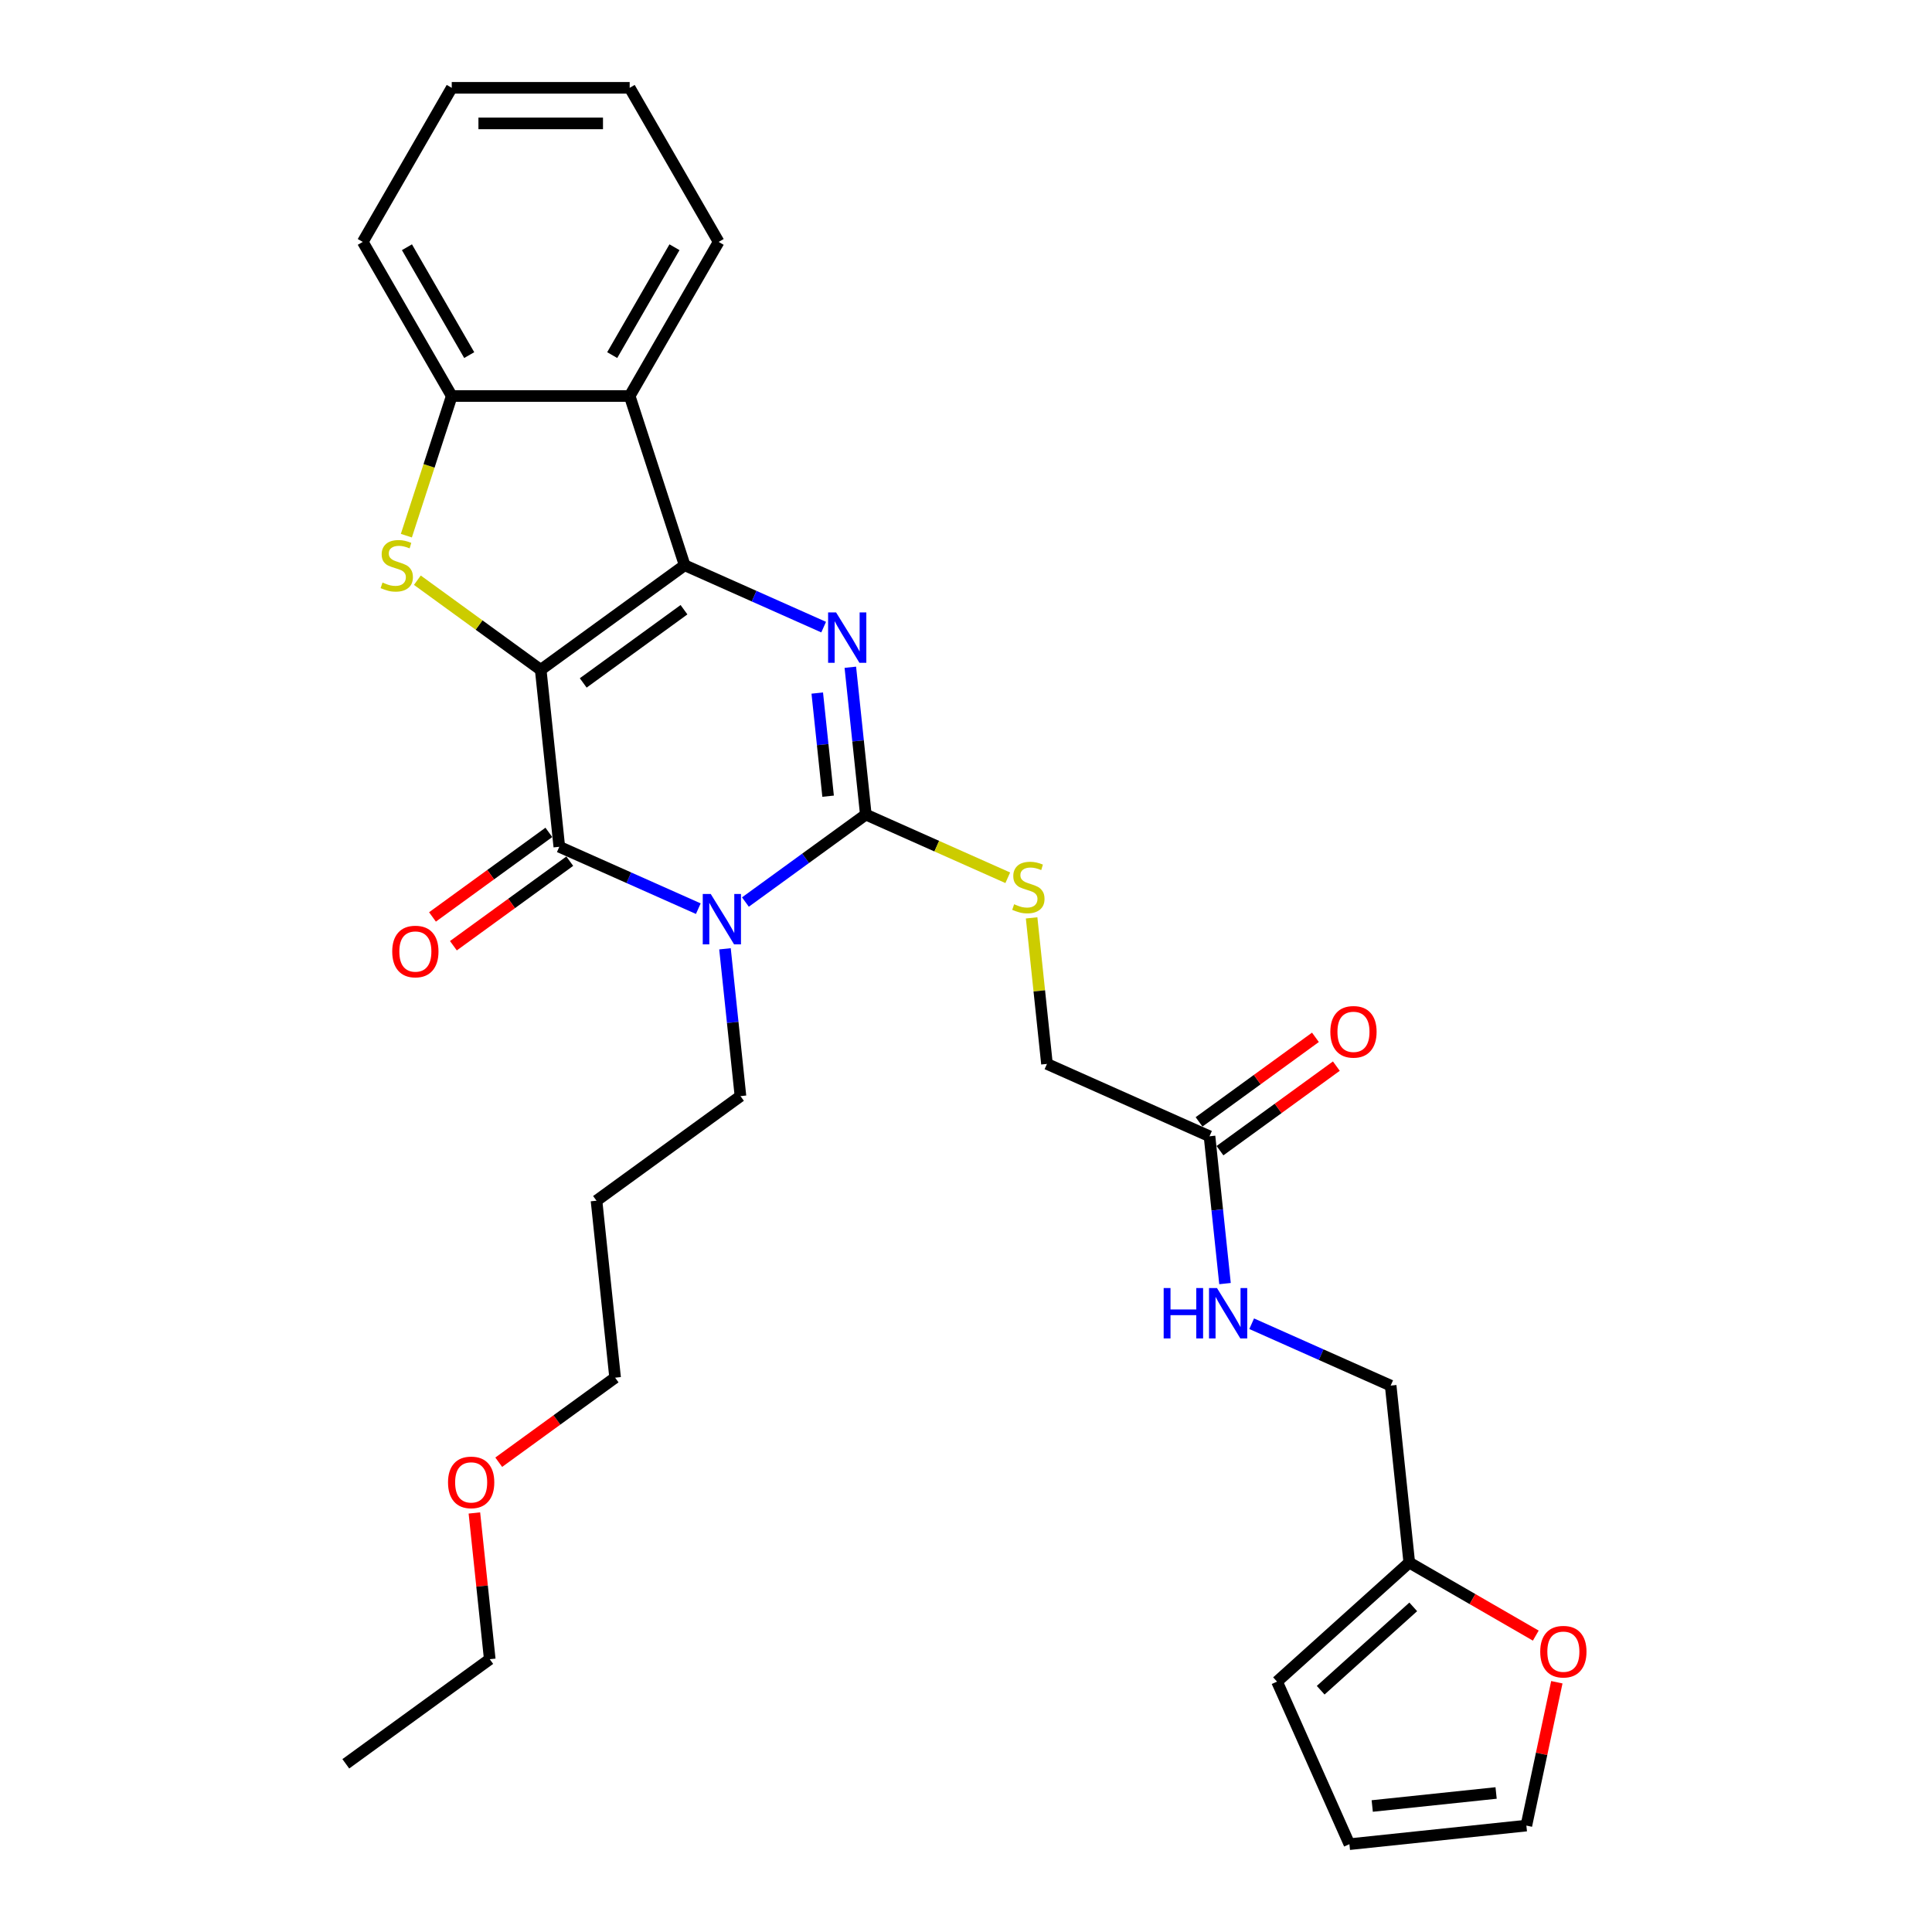 <?xml version='1.0' encoding='iso-8859-1'?>
<svg version='1.1' baseProfile='full'
              xmlns='http://www.w3.org/2000/svg'
                      xmlns:rdkit='http://www.rdkit.org/xml'
                      xmlns:xlink='http://www.w3.org/1999/xlink'
                  xml:space='preserve'
width='1000px' height='1000px' viewBox='0 0 1000 1000'>
<!-- END OF HEADER -->
<rect style='opacity:1.0;fill:#FFFFFF;stroke:none' width='1000' height='1000' x='0' y='0'> </rect>
<path class='bond-0' d='M 279.871,346.7 L 354.381,292.566' style='fill:none;fill-rule:evenodd;stroke:#000000;stroke-width:6px;stroke-linecap:butt;stroke-linejoin:miter;stroke-opacity:1' />
<path class='bond-0' d='M 301.875,353.482 L 354.031,315.588' style='fill:none;fill-rule:evenodd;stroke:#000000;stroke-width:6px;stroke-linecap:butt;stroke-linejoin:miter;stroke-opacity:1' />
<path class='bond-2' d='M 279.871,346.7 L 289.498,438.294' style='fill:none;fill-rule:evenodd;stroke:#000000;stroke-width:6px;stroke-linecap:butt;stroke-linejoin:miter;stroke-opacity:1' />
<path class='bond-5' d='M 279.871,346.7 L 247.949,323.507' style='fill:none;fill-rule:evenodd;stroke:#000000;stroke-width:6px;stroke-linecap:butt;stroke-linejoin:miter;stroke-opacity:1' />
<path class='bond-5' d='M 247.949,323.507 L 216.027,300.314' style='fill:none;fill-rule:evenodd;stroke:#CCCC00;stroke-width:6px;stroke-linecap:butt;stroke-linejoin:miter;stroke-opacity:1' />
<path class='bond-3' d='M 354.381,292.566 L 390.352,308.581' style='fill:none;fill-rule:evenodd;stroke:#000000;stroke-width:6px;stroke-linecap:butt;stroke-linejoin:miter;stroke-opacity:1' />
<path class='bond-3' d='M 390.352,308.581 L 426.324,324.597' style='fill:none;fill-rule:evenodd;stroke:#0000FF;stroke-width:6px;stroke-linecap:butt;stroke-linejoin:miter;stroke-opacity:1' />
<path class='bond-6' d='M 354.381,292.566 L 325.921,204.974' style='fill:none;fill-rule:evenodd;stroke:#000000;stroke-width:6px;stroke-linecap:butt;stroke-linejoin:miter;stroke-opacity:1' />
<path class='bond-1' d='M 361.441,470.325 L 325.47,454.31' style='fill:none;fill-rule:evenodd;stroke:#0000FF;stroke-width:6px;stroke-linecap:butt;stroke-linejoin:miter;stroke-opacity:1' />
<path class='bond-1' d='M 325.47,454.31 L 289.498,438.294' style='fill:none;fill-rule:evenodd;stroke:#000000;stroke-width:6px;stroke-linecap:butt;stroke-linejoin:miter;stroke-opacity:1' />
<path class='bond-4' d='M 385.829,466.895 L 416.987,444.257' style='fill:none;fill-rule:evenodd;stroke:#0000FF;stroke-width:6px;stroke-linecap:butt;stroke-linejoin:miter;stroke-opacity:1' />
<path class='bond-4' d='M 416.987,444.257 L 448.144,421.62' style='fill:none;fill-rule:evenodd;stroke:#000000;stroke-width:6px;stroke-linecap:butt;stroke-linejoin:miter;stroke-opacity:1' />
<path class='bond-17' d='M 375.248,491.098 L 379.255,529.223' style='fill:none;fill-rule:evenodd;stroke:#0000FF;stroke-width:6px;stroke-linecap:butt;stroke-linejoin:miter;stroke-opacity:1' />
<path class='bond-17' d='M 379.255,529.223 L 383.262,567.349' style='fill:none;fill-rule:evenodd;stroke:#000000;stroke-width:6px;stroke-linecap:butt;stroke-linejoin:miter;stroke-opacity:1' />
<path class='bond-9' d='M 284.085,430.843 L 253.968,452.725' style='fill:none;fill-rule:evenodd;stroke:#000000;stroke-width:6px;stroke-linecap:butt;stroke-linejoin:miter;stroke-opacity:1' />
<path class='bond-9' d='M 253.968,452.725 L 223.851,474.606' style='fill:none;fill-rule:evenodd;stroke:#FF0000;stroke-width:6px;stroke-linecap:butt;stroke-linejoin:miter;stroke-opacity:1' />
<path class='bond-9' d='M 294.912,445.745 L 264.795,467.627' style='fill:none;fill-rule:evenodd;stroke:#000000;stroke-width:6px;stroke-linecap:butt;stroke-linejoin:miter;stroke-opacity:1' />
<path class='bond-9' d='M 264.795,467.627 L 234.678,489.508' style='fill:none;fill-rule:evenodd;stroke:#FF0000;stroke-width:6px;stroke-linecap:butt;stroke-linejoin:miter;stroke-opacity:1' />
<path class='bond-31' d='M 440.13,345.369 L 444.137,383.495' style='fill:none;fill-rule:evenodd;stroke:#0000FF;stroke-width:6px;stroke-linecap:butt;stroke-linejoin:miter;stroke-opacity:1' />
<path class='bond-31' d='M 444.137,383.495 L 448.144,421.62' style='fill:none;fill-rule:evenodd;stroke:#000000;stroke-width:6px;stroke-linecap:butt;stroke-linejoin:miter;stroke-opacity:1' />
<path class='bond-31' d='M 423.013,358.732 L 425.818,385.42' style='fill:none;fill-rule:evenodd;stroke:#0000FF;stroke-width:6px;stroke-linecap:butt;stroke-linejoin:miter;stroke-opacity:1' />
<path class='bond-31' d='M 425.818,385.42 L 428.623,412.108' style='fill:none;fill-rule:evenodd;stroke:#000000;stroke-width:6px;stroke-linecap:butt;stroke-linejoin:miter;stroke-opacity:1' />
<path class='bond-8' d='M 448.144,421.62 L 484.88,437.976' style='fill:none;fill-rule:evenodd;stroke:#000000;stroke-width:6px;stroke-linecap:butt;stroke-linejoin:miter;stroke-opacity:1' />
<path class='bond-8' d='M 484.88,437.976 L 521.616,454.332' style='fill:none;fill-rule:evenodd;stroke:#CCCC00;stroke-width:6px;stroke-linecap:butt;stroke-linejoin:miter;stroke-opacity:1' />
<path class='bond-7' d='M 210.335,277.259 L 222.079,241.117' style='fill:none;fill-rule:evenodd;stroke:#CCCC00;stroke-width:6px;stroke-linecap:butt;stroke-linejoin:miter;stroke-opacity:1' />
<path class='bond-7' d='M 222.079,241.117 L 233.822,204.974' style='fill:none;fill-rule:evenodd;stroke:#000000;stroke-width:6px;stroke-linecap:butt;stroke-linejoin:miter;stroke-opacity:1' />
<path class='bond-21' d='M 325.921,204.974 L 371.97,125.214' style='fill:none;fill-rule:evenodd;stroke:#000000;stroke-width:6px;stroke-linecap:butt;stroke-linejoin:miter;stroke-opacity:1' />
<path class='bond-21' d='M 316.876,183.801 L 349.111,127.969' style='fill:none;fill-rule:evenodd;stroke:#000000;stroke-width:6px;stroke-linecap:butt;stroke-linejoin:miter;stroke-opacity:1' />
<path class='bond-30' d='M 325.921,204.974 L 233.822,204.974' style='fill:none;fill-rule:evenodd;stroke:#000000;stroke-width:6px;stroke-linecap:butt;stroke-linejoin:miter;stroke-opacity:1' />
<path class='bond-23' d='M 233.822,204.974 L 187.773,125.214' style='fill:none;fill-rule:evenodd;stroke:#000000;stroke-width:6px;stroke-linecap:butt;stroke-linejoin:miter;stroke-opacity:1' />
<path class='bond-23' d='M 242.867,183.801 L 210.632,127.969' style='fill:none;fill-rule:evenodd;stroke:#000000;stroke-width:6px;stroke-linecap:butt;stroke-linejoin:miter;stroke-opacity:1' />
<path class='bond-19' d='M 533.963,475.087 L 537.936,512.88' style='fill:none;fill-rule:evenodd;stroke:#CCCC00;stroke-width:6px;stroke-linecap:butt;stroke-linejoin:miter;stroke-opacity:1' />
<path class='bond-19' d='M 537.936,512.88 L 541.908,550.674' style='fill:none;fill-rule:evenodd;stroke:#000000;stroke-width:6px;stroke-linecap:butt;stroke-linejoin:miter;stroke-opacity:1' />
<path class='bond-10' d='M 626.044,588.134 L 541.908,550.674' style='fill:none;fill-rule:evenodd;stroke:#000000;stroke-width:6px;stroke-linecap:butt;stroke-linejoin:miter;stroke-opacity:1' />
<path class='bond-13' d='M 626.044,588.134 L 630.051,626.26' style='fill:none;fill-rule:evenodd;stroke:#000000;stroke-width:6px;stroke-linecap:butt;stroke-linejoin:miter;stroke-opacity:1' />
<path class='bond-13' d='M 630.051,626.26 L 634.059,664.385' style='fill:none;fill-rule:evenodd;stroke:#0000FF;stroke-width:6px;stroke-linecap:butt;stroke-linejoin:miter;stroke-opacity:1' />
<path class='bond-18' d='M 631.458,595.585 L 661.575,573.704' style='fill:none;fill-rule:evenodd;stroke:#000000;stroke-width:6px;stroke-linecap:butt;stroke-linejoin:miter;stroke-opacity:1' />
<path class='bond-18' d='M 661.575,573.704 L 691.692,551.822' style='fill:none;fill-rule:evenodd;stroke:#FF0000;stroke-width:6px;stroke-linecap:butt;stroke-linejoin:miter;stroke-opacity:1' />
<path class='bond-18' d='M 620.631,580.683 L 650.748,558.802' style='fill:none;fill-rule:evenodd;stroke:#000000;stroke-width:6px;stroke-linecap:butt;stroke-linejoin:miter;stroke-opacity:1' />
<path class='bond-18' d='M 650.748,558.802 L 680.865,536.921' style='fill:none;fill-rule:evenodd;stroke:#FF0000;stroke-width:6px;stroke-linecap:butt;stroke-linejoin:miter;stroke-opacity:1' />
<path class='bond-11' d='M 729.435,808.783 L 719.808,717.188' style='fill:none;fill-rule:evenodd;stroke:#000000;stroke-width:6px;stroke-linecap:butt;stroke-linejoin:miter;stroke-opacity:1' />
<path class='bond-12' d='M 729.435,808.783 L 762.177,827.687' style='fill:none;fill-rule:evenodd;stroke:#000000;stroke-width:6px;stroke-linecap:butt;stroke-linejoin:miter;stroke-opacity:1' />
<path class='bond-12' d='M 762.177,827.687 L 794.919,846.59' style='fill:none;fill-rule:evenodd;stroke:#FF0000;stroke-width:6px;stroke-linecap:butt;stroke-linejoin:miter;stroke-opacity:1' />
<path class='bond-14' d='M 729.435,808.783 L 660.992,870.409' style='fill:none;fill-rule:evenodd;stroke:#000000;stroke-width:6px;stroke-linecap:butt;stroke-linejoin:miter;stroke-opacity:1' />
<path class='bond-14' d='M 731.494,831.715 L 683.584,874.854' style='fill:none;fill-rule:evenodd;stroke:#000000;stroke-width:6px;stroke-linecap:butt;stroke-linejoin:miter;stroke-opacity:1' />
<path class='bond-15' d='M 805.816,870.728 L 797.931,907.824' style='fill:none;fill-rule:evenodd;stroke:#FF0000;stroke-width:6px;stroke-linecap:butt;stroke-linejoin:miter;stroke-opacity:1' />
<path class='bond-15' d='M 797.931,907.824 L 790.046,944.919' style='fill:none;fill-rule:evenodd;stroke:#000000;stroke-width:6px;stroke-linecap:butt;stroke-linejoin:miter;stroke-opacity:1' />
<path class='bond-20' d='M 647.865,685.158 L 683.836,701.173' style='fill:none;fill-rule:evenodd;stroke:#0000FF;stroke-width:6px;stroke-linecap:butt;stroke-linejoin:miter;stroke-opacity:1' />
<path class='bond-20' d='M 683.836,701.173 L 719.808,717.188' style='fill:none;fill-rule:evenodd;stroke:#000000;stroke-width:6px;stroke-linecap:butt;stroke-linejoin:miter;stroke-opacity:1' />
<path class='bond-16' d='M 660.992,870.409 L 698.452,954.545' style='fill:none;fill-rule:evenodd;stroke:#000000;stroke-width:6px;stroke-linecap:butt;stroke-linejoin:miter;stroke-opacity:1' />
<path class='bond-33' d='M 790.046,944.919 L 698.452,954.545' style='fill:none;fill-rule:evenodd;stroke:#000000;stroke-width:6px;stroke-linecap:butt;stroke-linejoin:miter;stroke-opacity:1' />
<path class='bond-33' d='M 774.382,928.044 L 710.266,934.783' style='fill:none;fill-rule:evenodd;stroke:#000000;stroke-width:6px;stroke-linecap:butt;stroke-linejoin:miter;stroke-opacity:1' />
<path class='bond-22' d='M 383.262,567.349 L 308.752,621.483' style='fill:none;fill-rule:evenodd;stroke:#000000;stroke-width:6px;stroke-linecap:butt;stroke-linejoin:miter;stroke-opacity:1' />
<path class='bond-27' d='M 371.97,125.214 L 325.921,45.455' style='fill:none;fill-rule:evenodd;stroke:#000000;stroke-width:6px;stroke-linecap:butt;stroke-linejoin:miter;stroke-opacity:1' />
<path class='bond-25' d='M 308.752,621.483 L 318.379,713.077' style='fill:none;fill-rule:evenodd;stroke:#000000;stroke-width:6px;stroke-linecap:butt;stroke-linejoin:miter;stroke-opacity:1' />
<path class='bond-28' d='M 187.773,125.214 L 233.822,45.455' style='fill:none;fill-rule:evenodd;stroke:#000000;stroke-width:6px;stroke-linecap:butt;stroke-linejoin:miter;stroke-opacity:1' />
<path class='bond-24' d='M 258.145,756.84 L 288.262,734.959' style='fill:none;fill-rule:evenodd;stroke:#FF0000;stroke-width:6px;stroke-linecap:butt;stroke-linejoin:miter;stroke-opacity:1' />
<path class='bond-24' d='M 288.262,734.959 L 318.379,713.077' style='fill:none;fill-rule:evenodd;stroke:#000000;stroke-width:6px;stroke-linecap:butt;stroke-linejoin:miter;stroke-opacity:1' />
<path class='bond-26' d='M 245.54,783.108 L 249.519,820.957' style='fill:none;fill-rule:evenodd;stroke:#FF0000;stroke-width:6px;stroke-linecap:butt;stroke-linejoin:miter;stroke-opacity:1' />
<path class='bond-26' d='M 249.519,820.957 L 253.497,858.806' style='fill:none;fill-rule:evenodd;stroke:#000000;stroke-width:6px;stroke-linecap:butt;stroke-linejoin:miter;stroke-opacity:1' />
<path class='bond-29' d='M 253.497,858.806 L 178.987,912.94' style='fill:none;fill-rule:evenodd;stroke:#000000;stroke-width:6px;stroke-linecap:butt;stroke-linejoin:miter;stroke-opacity:1' />
<path class='bond-32' d='M 325.921,45.455 L 233.822,45.455' style='fill:none;fill-rule:evenodd;stroke:#000000;stroke-width:6px;stroke-linecap:butt;stroke-linejoin:miter;stroke-opacity:1' />
<path class='bond-32' d='M 312.106,63.874 L 247.637,63.874' style='fill:none;fill-rule:evenodd;stroke:#000000;stroke-width:6px;stroke-linecap:butt;stroke-linejoin:miter;stroke-opacity:1' />
<path  class='atom-2' d='M 367.87 462.713
L 376.416 476.528
Q 377.264 477.891, 378.627 480.359
Q 379.99 482.827, 380.063 482.975
L 380.063 462.713
L 383.526 462.713
L 383.526 488.795
L 379.953 488.795
L 370.78 473.691
Q 369.711 471.923, 368.569 469.897
Q 367.464 467.871, 367.133 467.244
L 367.133 488.795
L 363.743 488.795
L 363.743 462.713
L 367.87 462.713
' fill='#0000FF'/>
<path  class='atom-4' d='M 432.752 316.984
L 441.299 330.799
Q 442.146 332.162, 443.509 334.631
Q 444.872 337.099, 444.946 337.246
L 444.946 316.984
L 448.409 316.984
L 448.409 343.067
L 444.835 343.067
L 435.662 327.963
Q 434.594 326.194, 433.452 324.168
Q 432.347 322.142, 432.015 321.516
L 432.015 343.067
L 428.626 343.067
L 428.626 316.984
L 432.752 316.984
' fill='#0000FF'/>
<path  class='atom-6' d='M 197.994 301.518
Q 198.289 301.628, 199.504 302.144
Q 200.72 302.66, 202.046 302.991
Q 203.409 303.286, 204.736 303.286
Q 207.204 303.286, 208.641 302.107
Q 210.077 300.891, 210.077 298.792
Q 210.077 297.355, 209.341 296.471
Q 208.641 295.586, 207.535 295.108
Q 206.43 294.629, 204.588 294.076
Q 202.267 293.376, 200.868 292.713
Q 199.504 292.05, 198.51 290.65
Q 197.552 289.25, 197.552 286.892
Q 197.552 283.614, 199.762 281.587
Q 202.01 279.561, 206.43 279.561
Q 209.451 279.561, 212.877 280.998
L 212.03 283.835
Q 208.899 282.545, 206.541 282.545
Q 203.999 282.545, 202.599 283.614
Q 201.199 284.645, 201.236 286.45
Q 201.236 287.85, 201.936 288.697
Q 202.673 289.545, 203.704 290.024
Q 204.772 290.503, 206.541 291.055
Q 208.899 291.792, 210.298 292.529
Q 211.698 293.266, 212.693 294.776
Q 213.725 296.25, 213.725 298.792
Q 213.725 302.402, 211.293 304.354
Q 208.899 306.27, 204.883 306.27
Q 202.562 306.27, 200.794 305.754
Q 199.062 305.275, 196.999 304.428
L 197.994 301.518
' fill='#CCCC00'/>
<path  class='atom-9' d='M 524.913 468.032
Q 525.208 468.142, 526.423 468.658
Q 527.639 469.174, 528.965 469.505
Q 530.328 469.8, 531.655 469.8
Q 534.123 469.8, 535.56 468.621
Q 536.996 467.406, 536.996 465.306
Q 536.996 463.869, 536.26 462.985
Q 535.56 462.101, 534.454 461.622
Q 533.349 461.143, 531.507 460.59
Q 529.186 459.89, 527.786 459.227
Q 526.423 458.564, 525.429 457.164
Q 524.471 455.764, 524.471 453.407
Q 524.471 450.128, 526.681 448.102
Q 528.929 446.076, 533.349 446.076
Q 536.37 446.076, 539.796 447.512
L 538.949 450.349
Q 535.818 449.06, 533.46 449.06
Q 530.918 449.06, 529.518 450.128
Q 528.118 451.159, 528.155 452.965
Q 528.155 454.364, 528.855 455.212
Q 529.592 456.059, 530.623 456.538
Q 531.691 457.017, 533.46 457.569
Q 535.818 458.306, 537.217 459.043
Q 538.617 459.78, 539.612 461.29
Q 540.643 462.764, 540.643 465.306
Q 540.643 468.916, 538.212 470.869
Q 535.818 472.784, 531.802 472.784
Q 529.481 472.784, 527.713 472.268
Q 525.981 471.79, 523.918 470.942
L 524.913 468.032
' fill='#CCCC00'/>
<path  class='atom-10' d='M 203.016 492.502
Q 203.016 486.24, 206.111 482.74
Q 209.205 479.24, 214.989 479.24
Q 220.773 479.24, 223.867 482.74
Q 226.962 486.24, 226.962 492.502
Q 226.962 498.839, 223.83 502.449
Q 220.699 506.022, 214.989 506.022
Q 209.242 506.022, 206.111 502.449
Q 203.016 498.876, 203.016 492.502
M 214.989 503.075
Q 218.968 503.075, 221.104 500.423
Q 223.278 497.734, 223.278 492.502
Q 223.278 487.382, 221.104 484.803
Q 218.968 482.187, 214.989 482.187
Q 211.01 482.187, 208.837 484.766
Q 206.7 487.345, 206.7 492.502
Q 206.7 497.77, 208.837 500.423
Q 211.01 503.075, 214.989 503.075
' fill='#FF0000'/>
<path  class='atom-13' d='M 797.222 854.906
Q 797.222 848.643, 800.316 845.143
Q 803.411 841.644, 809.195 841.644
Q 814.978 841.644, 818.073 845.143
Q 821.168 848.643, 821.168 854.906
Q 821.168 861.242, 818.036 864.853
Q 814.905 868.426, 809.195 868.426
Q 803.448 868.426, 800.316 864.853
Q 797.222 861.279, 797.222 854.906
M 809.195 865.479
Q 813.173 865.479, 815.31 862.826
Q 817.484 860.137, 817.484 854.906
Q 817.484 849.785, 815.31 847.206
Q 813.173 844.591, 809.195 844.591
Q 805.216 844.591, 803.042 847.17
Q 800.906 849.748, 800.906 854.906
Q 800.906 860.174, 803.042 862.826
Q 805.216 865.479, 809.195 865.479
' fill='#FF0000'/>
<path  class='atom-14' d='M 602.313 666.687
L 605.85 666.687
L 605.85 677.776
L 619.186 677.776
L 619.186 666.687
L 622.722 666.687
L 622.722 692.77
L 619.186 692.77
L 619.186 680.723
L 605.85 680.723
L 605.85 692.77
L 602.313 692.77
L 602.313 666.687
' fill='#0000FF'/>
<path  class='atom-14' d='M 629.906 666.687
L 638.453 680.502
Q 639.3 681.865, 640.663 684.333
Q 642.026 686.802, 642.1 686.949
L 642.1 666.687
L 645.563 666.687
L 645.563 692.77
L 641.989 692.77
L 632.816 677.666
Q 631.748 675.897, 630.606 673.871
Q 629.501 671.845, 629.169 671.219
L 629.169 692.77
L 625.78 692.77
L 625.78 666.687
L 629.906 666.687
' fill='#0000FF'/>
<path  class='atom-19' d='M 688.581 534.074
Q 688.581 527.811, 691.676 524.311
Q 694.77 520.811, 700.554 520.811
Q 706.338 520.811, 709.432 524.311
Q 712.527 527.811, 712.527 534.074
Q 712.527 540.41, 709.395 544.02
Q 706.264 547.594, 700.554 547.594
Q 694.807 547.594, 691.676 544.02
Q 688.581 540.447, 688.581 534.074
M 700.554 544.646
Q 704.533 544.646, 706.669 541.994
Q 708.843 539.305, 708.843 534.074
Q 708.843 528.953, 706.669 526.374
Q 704.533 523.758, 700.554 523.758
Q 696.575 523.758, 694.402 526.337
Q 692.265 528.916, 692.265 534.074
Q 692.265 539.342, 694.402 541.994
Q 696.575 544.646, 700.554 544.646
' fill='#FF0000'/>
<path  class='atom-25' d='M 231.897 767.285
Q 231.897 761.023, 234.991 757.523
Q 238.086 754.023, 243.87 754.023
Q 249.654 754.023, 252.748 757.523
Q 255.843 761.023, 255.843 767.285
Q 255.843 773.622, 252.711 777.232
Q 249.58 780.805, 243.87 780.805
Q 238.123 780.805, 234.991 777.232
Q 231.897 773.659, 231.897 767.285
M 243.87 777.858
Q 247.848 777.858, 249.985 775.206
Q 252.159 772.516, 252.159 767.285
Q 252.159 762.165, 249.985 759.586
Q 247.848 756.97, 243.87 756.97
Q 239.891 756.97, 237.718 759.549
Q 235.581 762.128, 235.581 767.285
Q 235.581 772.553, 237.718 775.206
Q 239.891 777.858, 243.87 777.858
' fill='#FF0000'/>
</svg>
